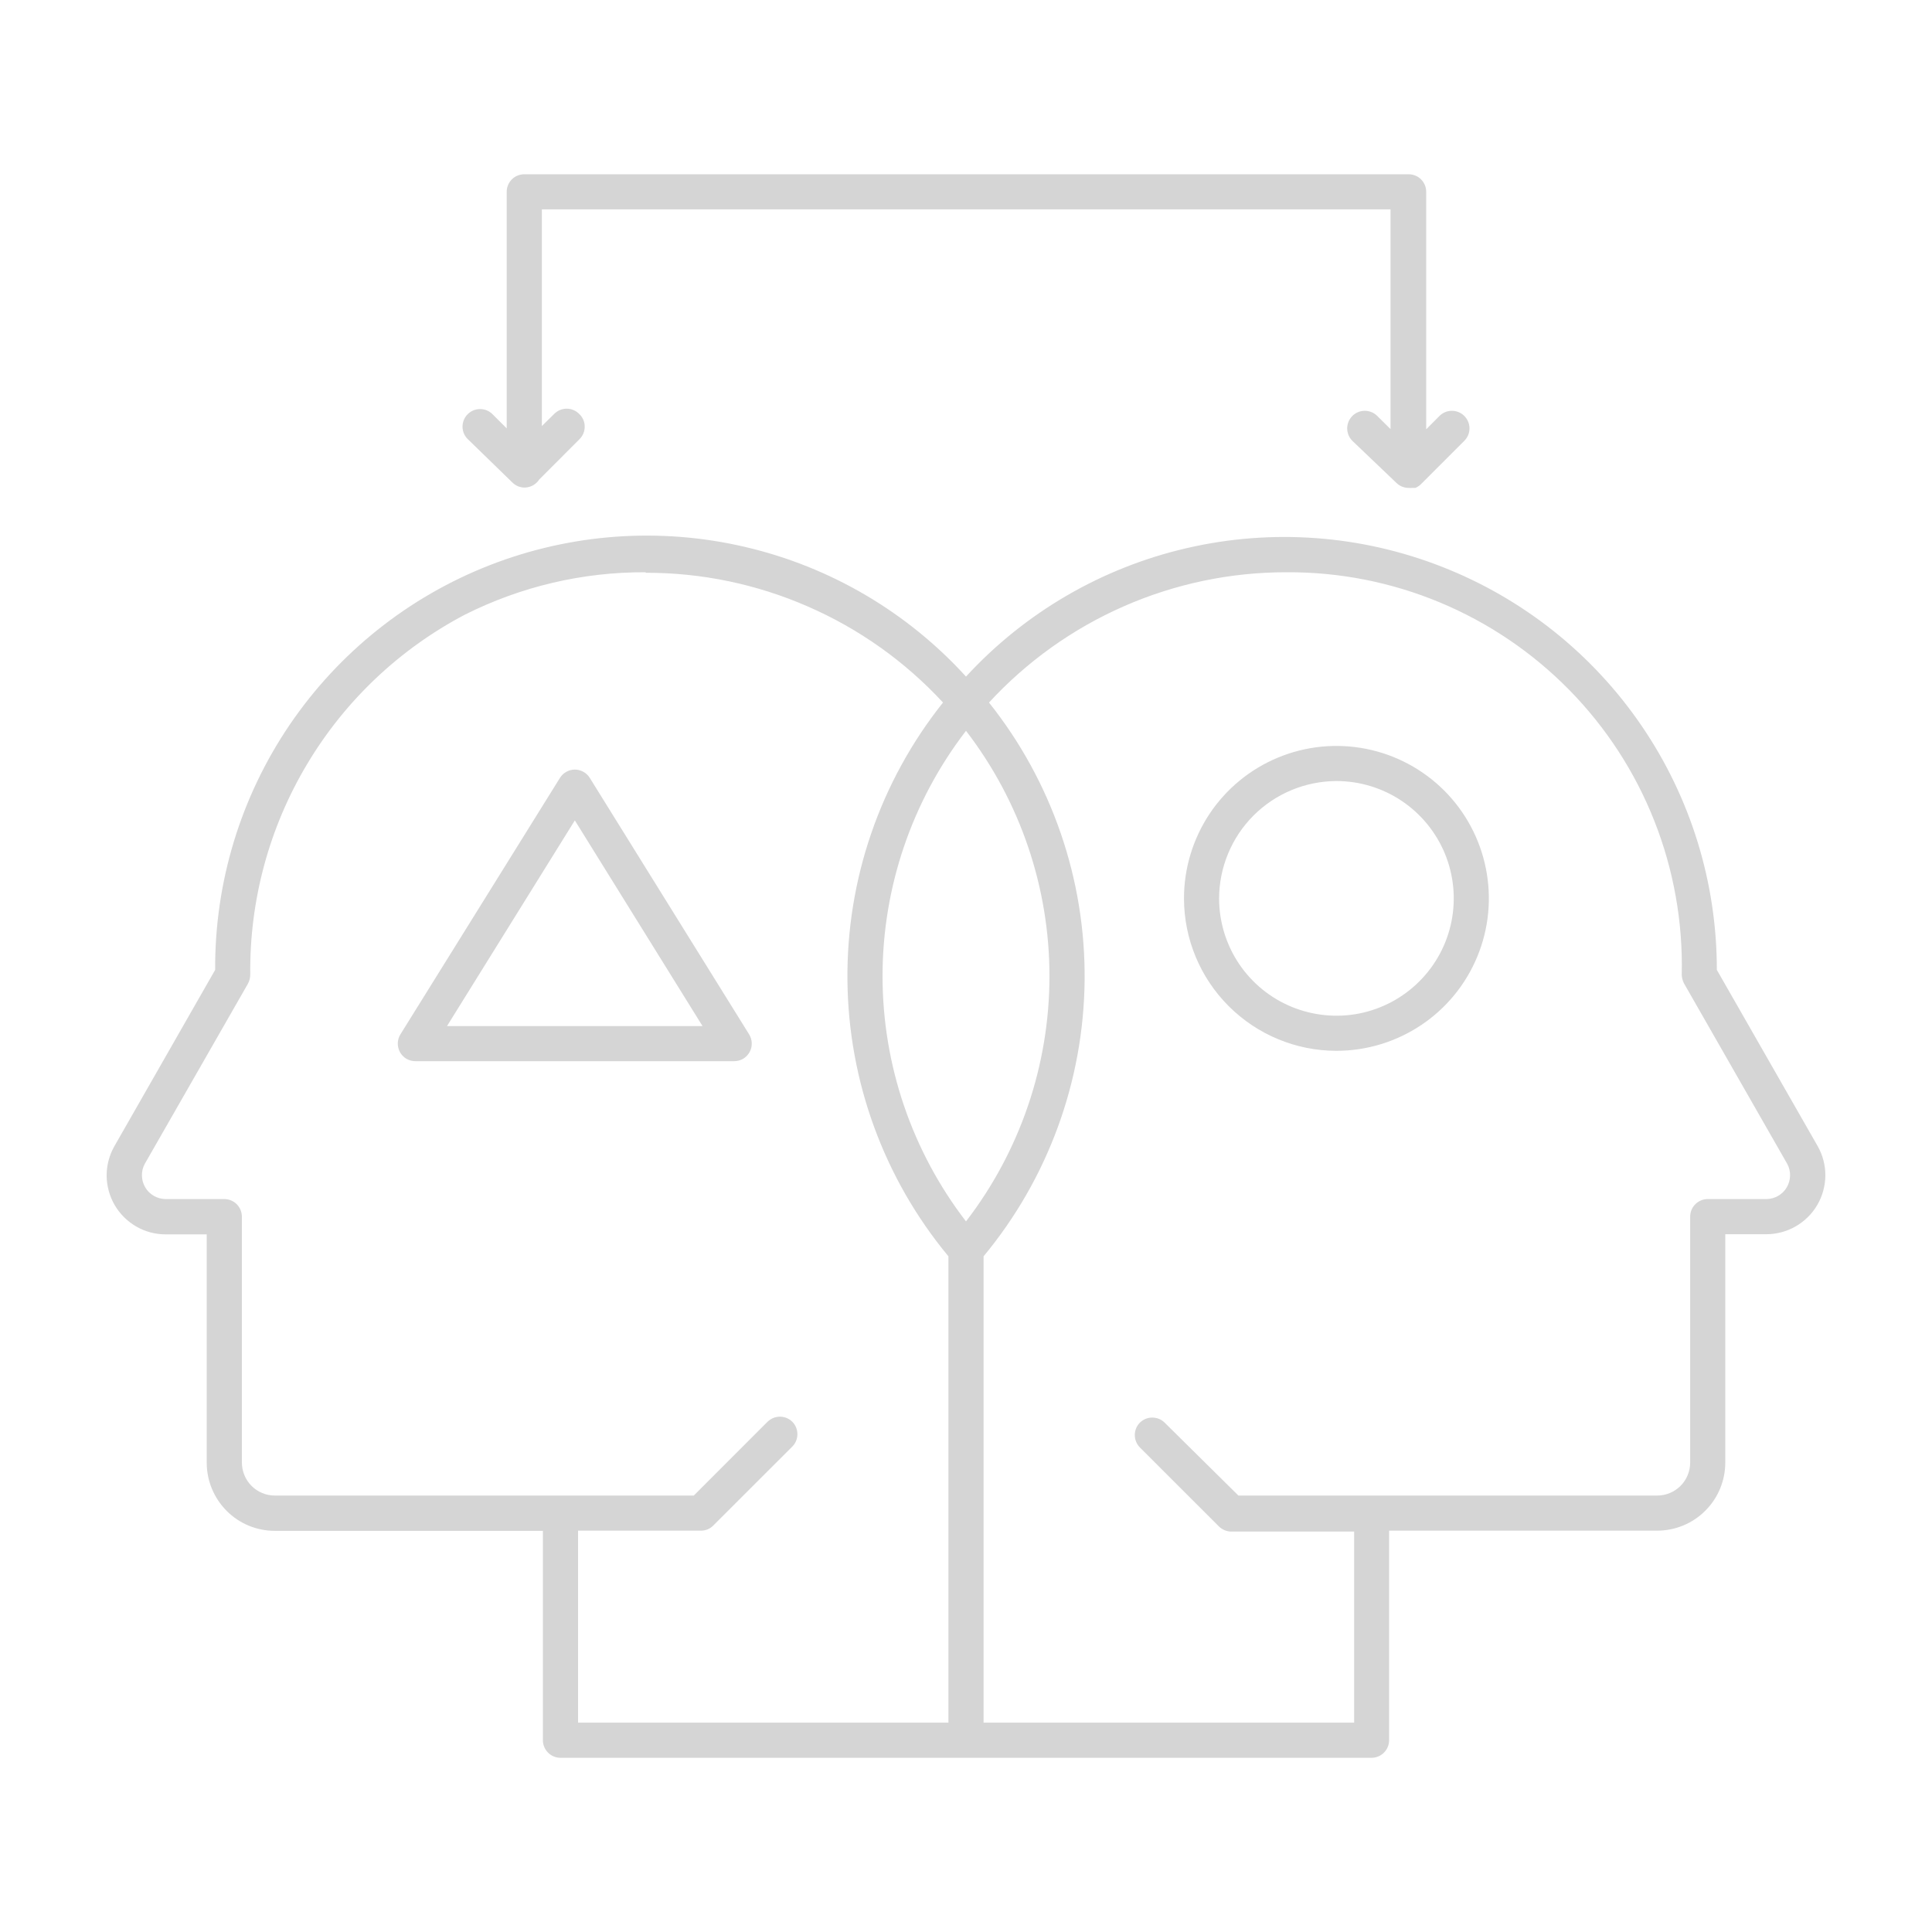 <?xml version="1.0" encoding="UTF-8"?> <svg xmlns="http://www.w3.org/2000/svg" width="30" height="30" viewBox="0 0 30 30" fill="none"><path d="M3.341 15.06L1.773 17.804C1.695 17.943 1.655 18.1 1.656 18.26C1.658 18.419 1.701 18.575 1.781 18.713C1.862 18.851 1.977 18.965 2.115 19.045C2.253 19.125 2.41 19.167 2.569 19.167H3.21V22.713C3.21 22.994 3.322 23.263 3.52 23.461C3.718 23.66 3.988 23.771 4.268 23.771H8.43V27.022C8.43 27.094 8.459 27.164 8.51 27.215C8.561 27.266 8.63 27.295 8.703 27.295H21.297C21.37 27.295 21.439 27.266 21.49 27.215C21.541 27.164 21.57 27.094 21.57 27.022V23.768H25.732C26.013 23.768 26.282 23.657 26.48 23.458C26.679 23.26 26.79 22.991 26.79 22.71V19.165H27.431C27.59 19.164 27.747 19.122 27.885 19.042C28.023 18.962 28.139 18.848 28.219 18.71C28.299 18.573 28.342 18.416 28.344 18.257C28.345 18.097 28.305 17.94 28.227 17.801L26.659 15.06C26.66 13.707 26.253 12.386 25.49 11.269C24.728 10.152 23.646 9.291 22.386 8.799C21.126 8.306 19.747 8.206 18.429 8.511C17.111 8.815 15.916 9.51 15 10.506C14.087 9.503 12.892 8.801 11.571 8.493C10.251 8.184 8.868 8.283 7.605 8.776C6.342 9.269 5.259 10.134 4.497 11.256C3.736 12.378 3.333 13.704 3.341 15.06ZM19.977 8.886C20.794 8.881 21.603 9.04 22.357 9.354C23.111 9.668 23.794 10.13 24.366 10.712C24.939 11.295 25.388 11.986 25.688 12.746C25.988 13.505 26.133 14.317 26.114 15.134C26.115 15.181 26.127 15.228 26.149 15.27L27.753 18.074C27.783 18.13 27.798 18.193 27.796 18.256C27.795 18.32 27.777 18.382 27.745 18.437C27.713 18.492 27.667 18.537 27.612 18.569C27.557 18.601 27.495 18.618 27.431 18.619H26.517C26.445 18.619 26.376 18.648 26.325 18.699C26.273 18.75 26.245 18.82 26.245 18.892V22.71C26.245 22.846 26.191 22.977 26.095 23.073C25.998 23.169 25.868 23.223 25.732 23.223H19.23L18.085 22.091C18.034 22.04 17.964 22.012 17.892 22.012C17.82 22.012 17.751 22.04 17.7 22.091C17.649 22.142 17.621 22.211 17.621 22.283C17.621 22.355 17.649 22.424 17.7 22.476L18.925 23.7C18.95 23.726 18.98 23.746 19.013 23.76C19.047 23.774 19.082 23.782 19.118 23.782H21.027V26.749H15.273V19.508C16.272 18.303 16.826 16.79 16.842 15.224C16.857 13.658 16.333 12.134 15.357 10.909C15.945 10.271 16.659 9.761 17.454 9.413C18.248 9.065 19.107 8.885 19.975 8.886H19.977ZM15 11.348C15.84 12.44 16.296 13.779 16.296 15.157C16.296 16.535 15.84 17.874 15 18.966C14.16 17.874 13.704 16.535 13.704 15.157C13.704 13.779 14.16 12.44 15 11.348ZM10.026 8.894C10.893 8.892 11.751 9.071 12.545 9.418C13.34 9.764 14.054 10.272 14.643 10.909C13.667 12.134 13.143 13.658 13.159 15.224C13.174 16.79 13.728 18.303 14.727 19.508V26.749H8.976V23.768H10.885C10.921 23.768 10.956 23.761 10.99 23.747C11.023 23.733 11.053 23.712 11.078 23.686L12.303 22.462C12.354 22.411 12.382 22.342 12.382 22.27C12.382 22.198 12.354 22.128 12.303 22.077C12.252 22.027 12.183 21.998 12.111 21.998C12.039 21.998 11.969 22.027 11.918 22.077L10.773 23.223H4.268C4.132 23.223 4.002 23.169 3.906 23.073C3.81 22.977 3.756 22.846 3.756 22.71V18.892C3.756 18.82 3.727 18.75 3.676 18.699C3.625 18.648 3.555 18.619 3.483 18.619H2.569C2.506 18.618 2.443 18.601 2.388 18.569C2.333 18.537 2.287 18.492 2.255 18.437C2.223 18.382 2.205 18.32 2.204 18.256C2.202 18.193 2.217 18.13 2.247 18.074L3.851 15.273C3.874 15.229 3.886 15.18 3.886 15.131C3.874 13.984 4.178 12.855 4.766 11.87C5.353 10.884 6.201 10.08 7.216 9.546C8.088 9.107 9.05 8.881 10.026 8.886V8.894ZM6.45 16.478H11.4C11.449 16.478 11.497 16.465 11.539 16.441C11.581 16.416 11.615 16.381 11.639 16.338C11.663 16.295 11.675 16.247 11.673 16.198C11.672 16.15 11.658 16.102 11.632 16.061L9.158 12.079C9.134 12.04 9.1 12.007 9.059 11.985C9.019 11.962 8.973 11.95 8.926 11.95C8.88 11.95 8.834 11.962 8.794 11.985C8.753 12.007 8.719 12.04 8.695 12.079L6.218 16.061C6.192 16.102 6.178 16.15 6.177 16.198C6.176 16.247 6.187 16.295 6.211 16.338C6.235 16.381 6.269 16.416 6.311 16.441C6.354 16.465 6.401 16.478 6.45 16.478ZM8.926 12.739L10.909 15.933H6.941L8.926 12.739ZM20.752 16.317C21.22 16.317 21.678 16.178 22.067 15.918C22.457 15.658 22.76 15.288 22.939 14.855C23.118 14.423 23.165 13.947 23.073 13.487C22.982 13.028 22.756 12.606 22.425 12.275C22.093 11.944 21.672 11.719 21.212 11.628C20.753 11.537 20.277 11.584 19.844 11.764C19.412 11.943 19.042 12.247 18.782 12.637C18.523 13.027 18.384 13.485 18.385 13.953C18.386 14.58 18.636 15.181 19.08 15.624C19.523 16.067 20.125 16.317 20.752 16.317ZM20.752 12.128C21.112 12.128 21.464 12.235 21.764 12.435C22.063 12.635 22.297 12.92 22.435 13.252C22.573 13.585 22.609 13.951 22.539 14.305C22.469 14.658 22.296 14.982 22.041 15.237C21.787 15.492 21.462 15.666 21.109 15.737C20.756 15.807 20.39 15.771 20.057 15.634C19.724 15.497 19.439 15.264 19.238 14.964C19.038 14.665 18.931 14.313 18.93 13.953C18.931 13.47 19.123 13.006 19.464 12.664C19.806 12.322 20.269 12.13 20.752 12.128ZM22.146 2.978V6.666L22.353 6.458C22.404 6.407 22.473 6.379 22.545 6.379C22.617 6.379 22.686 6.407 22.737 6.458C22.763 6.484 22.783 6.514 22.797 6.547C22.811 6.58 22.818 6.616 22.818 6.652C22.818 6.688 22.811 6.724 22.797 6.757C22.783 6.79 22.763 6.82 22.737 6.846L22.067 7.516C22.041 7.542 22.01 7.563 21.977 7.576H21.93C21.911 7.578 21.892 7.578 21.873 7.576C21.801 7.576 21.733 7.548 21.682 7.497L21 6.846C20.974 6.82 20.954 6.79 20.94 6.757C20.927 6.724 20.919 6.688 20.919 6.652C20.919 6.616 20.927 6.58 20.94 6.547C20.954 6.514 20.974 6.484 21 6.458C21.051 6.407 21.12 6.379 21.192 6.379C21.264 6.379 21.334 6.407 21.385 6.458L21.592 6.663V3.251H8.414V6.616L8.607 6.426C8.658 6.375 8.728 6.346 8.8 6.346C8.872 6.346 8.941 6.375 8.992 6.426C9.019 6.45 9.04 6.481 9.056 6.514C9.071 6.547 9.079 6.584 9.079 6.62C9.08 6.657 9.074 6.693 9.06 6.727C9.046 6.761 9.026 6.792 9 6.818L8.373 7.446C8.349 7.483 8.316 7.514 8.277 7.536C8.238 7.558 8.194 7.57 8.149 7.571C8.113 7.571 8.078 7.564 8.044 7.551C8.011 7.537 7.981 7.517 7.956 7.492L7.263 6.818C7.237 6.793 7.217 6.763 7.203 6.73C7.189 6.696 7.182 6.661 7.182 6.625C7.182 6.589 7.189 6.553 7.203 6.52C7.217 6.487 7.237 6.456 7.263 6.431C7.314 6.38 7.383 6.352 7.455 6.352C7.527 6.352 7.596 6.38 7.647 6.431L7.868 6.652V2.978C7.868 2.906 7.897 2.837 7.948 2.785C7.999 2.734 8.069 2.706 8.141 2.706H21.873C21.945 2.706 22.015 2.734 22.066 2.785C22.117 2.837 22.146 2.906 22.146 2.978Z" fill="#D5D5D5"></path></svg> 